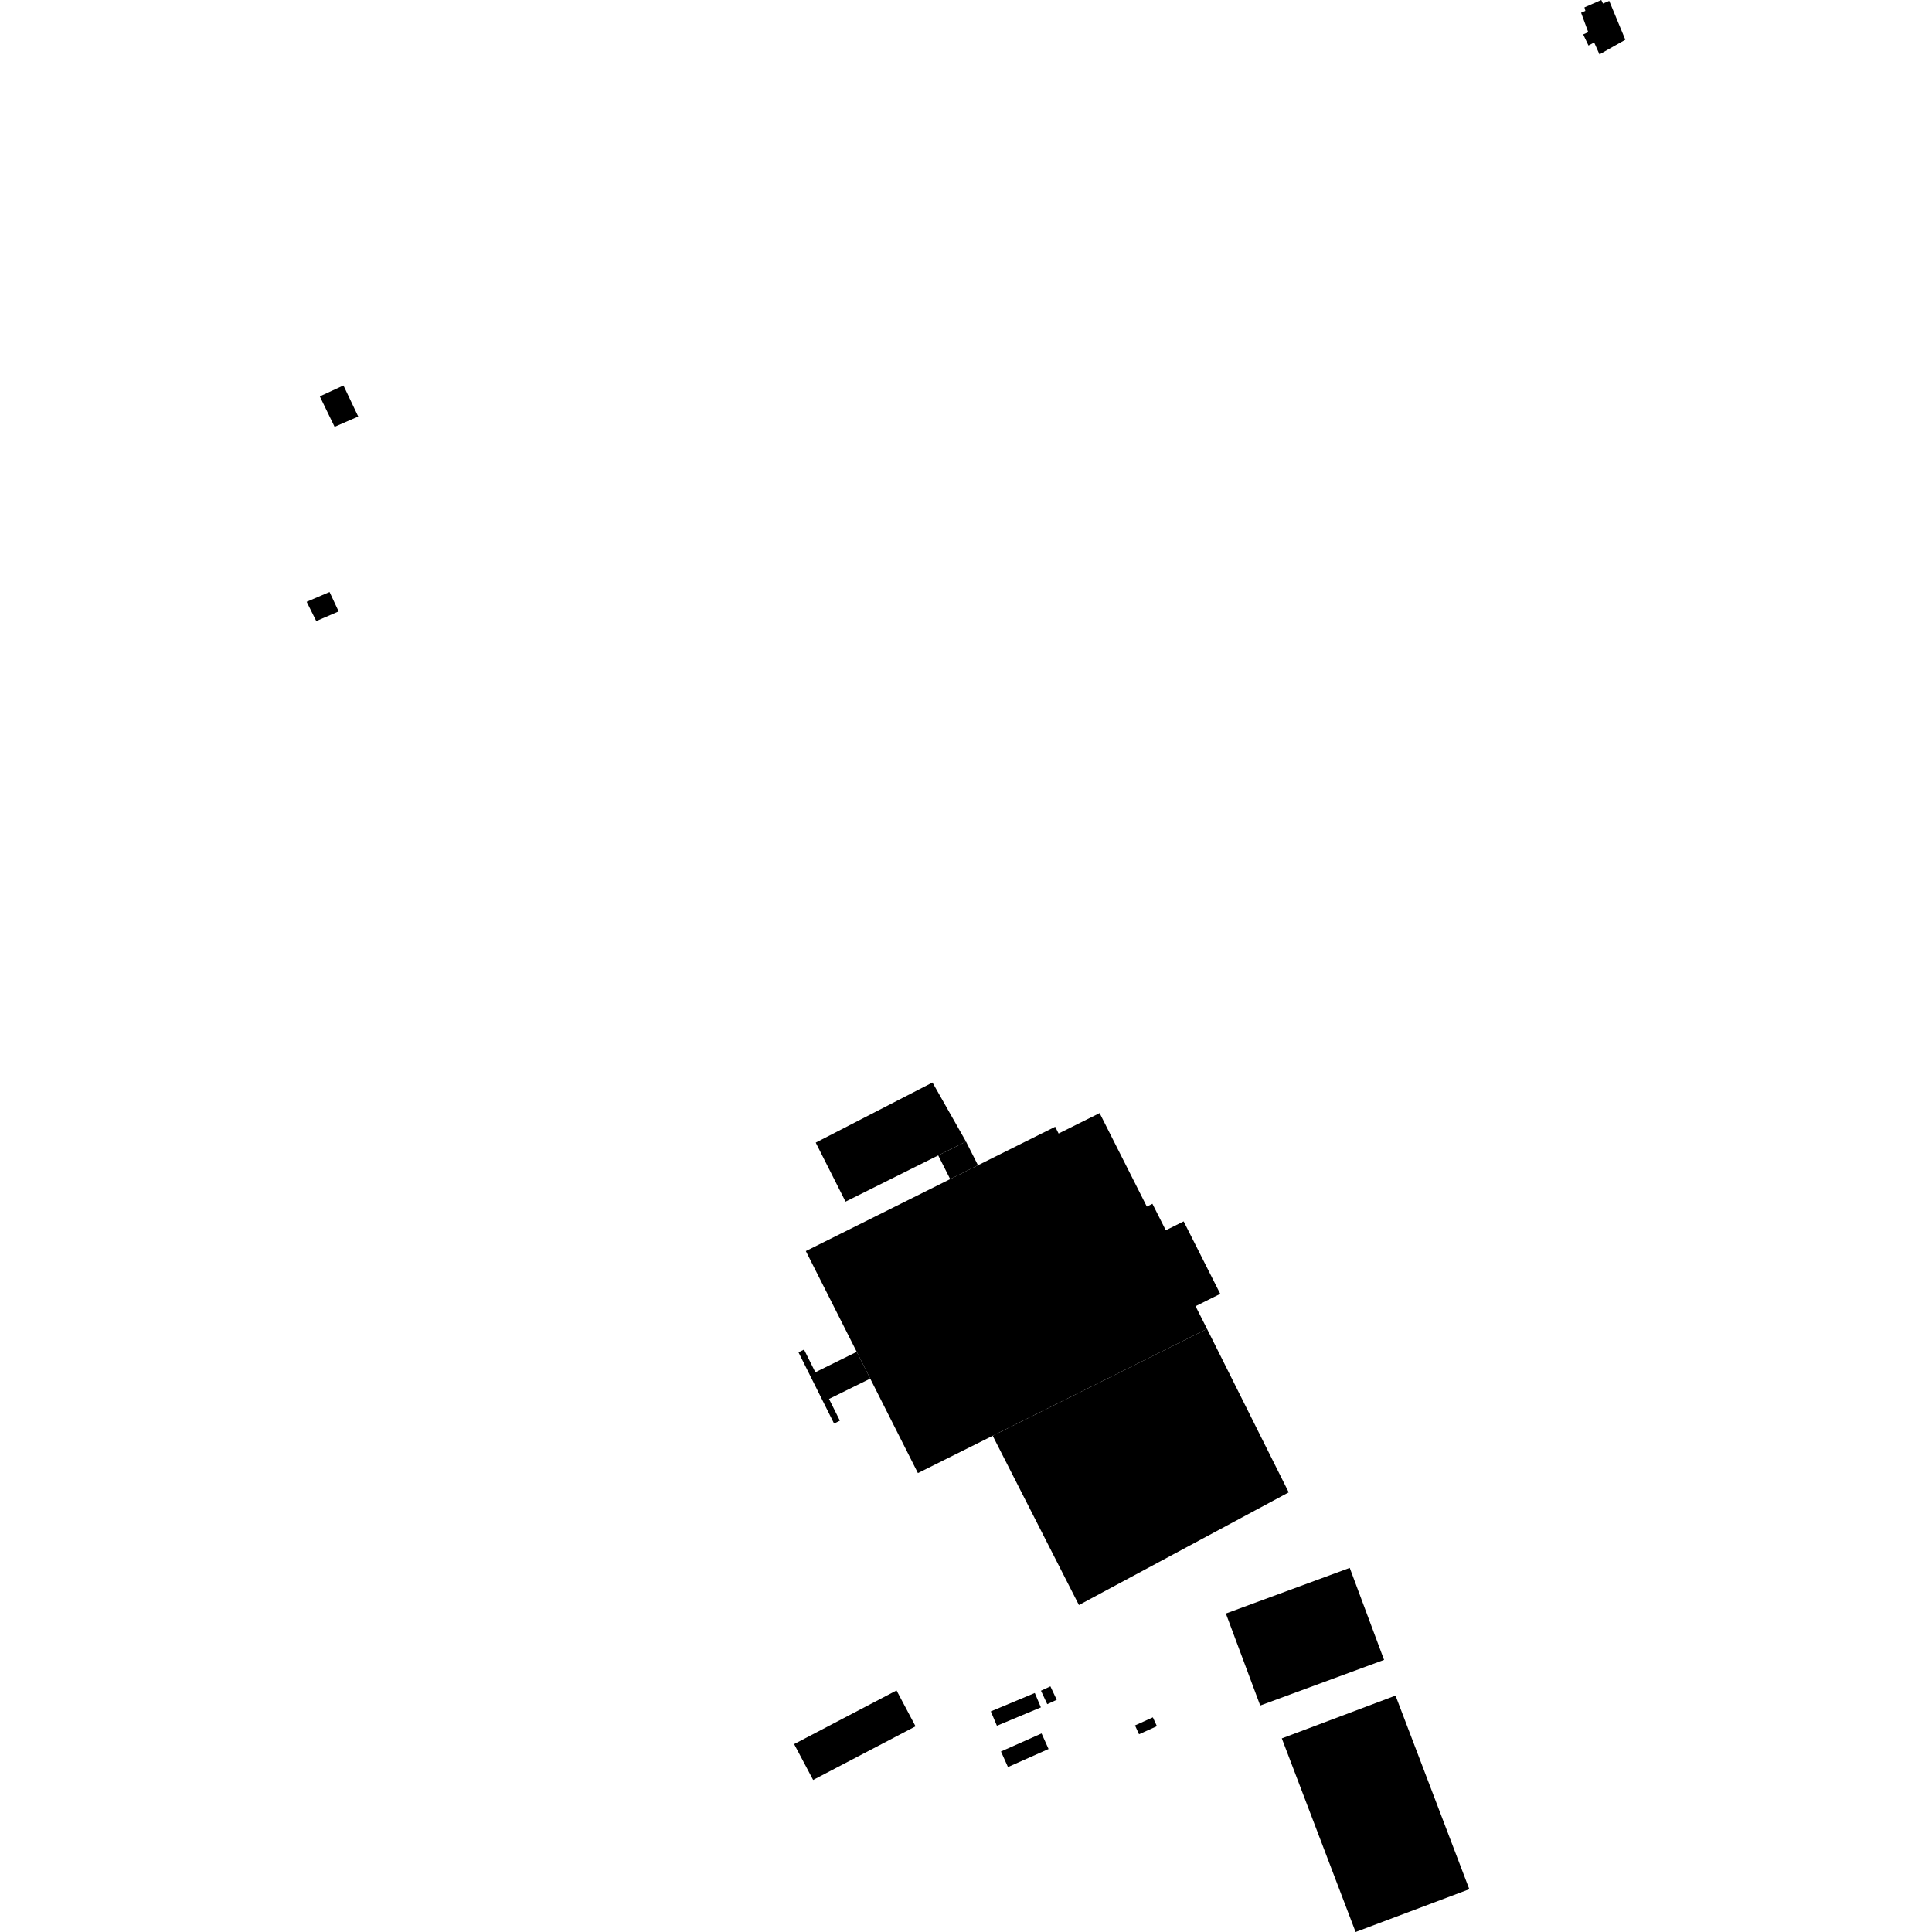 <?xml version="1.0" encoding="utf-8" standalone="no"?>
<!DOCTYPE svg PUBLIC "-//W3C//DTD SVG 1.1//EN"
  "http://www.w3.org/Graphics/SVG/1.1/DTD/svg11.dtd">
<!-- Created with matplotlib (https://matplotlib.org/) -->
<svg height="288pt" version="1.1" viewBox="0 0 288 288" width="288pt" xmlns="http://www.w3.org/2000/svg" xmlns:xlink="http://www.w3.org/1999/xlink">
 <defs>
  <style type="text/css">
*{stroke-linecap:butt;stroke-linejoin:round;}
  </style>
 </defs>
 <g id="figure_1">
  <g id="patch_1">
   <path d="M 0 288 
L 288 288 
L 288 0 
L 0 0 
z
" style="fill:none;opacity:0;"/>
  </g>
  <g id="axes_1">
   <g id="PatchCollection_1">
    <path clip-path="url(#p37b47fde56)" d="M 160.833 239.26 
L 147.981 214.029 
L 179.93 198.098 
L 192.108 222.464 
L 160.833 239.26 
"/>
    <path clip-path="url(#p37b47fde56)" d="M 145.784 173.701 
L 157.296 167.964 
L 157.804 168.972 
L 163.919 165.926 
L 170.955 179.862 
L 171.79 179.447 
L 173.782 183.394 
L 176.445 182.068 
L 181.902 192.876 
L 178.22 194.712 
L 179.93 198.098 
L 147.981 214.029 
L 136.832 219.588 
L 129.724 205.509 
L 127.71 201.518 
L 120.124 186.496 
L 141.643 175.768 
L 145.784 173.701 
"/>
    <path clip-path="url(#p37b47fde56)" d="M 45.714 89.709 
L 49.126 88.245 
L 50.482 91.144 
L 47.145 92.582 
L 45.714 89.709 
"/>
    <path clip-path="url(#p37b47fde56)" d="M 47.675 59.087 
L 51.2 57.462 
L 53.401 62.092 
L 49.879 63.626 
L 47.675 59.087 
"/>
    <path clip-path="url(#p37b47fde56)" d="M 141.643 175.768 
L 139.86 172.236 
L 144.001 170.173 
L 145.784 173.701 
L 141.643 175.768 
"/>
    <path clip-path="url(#p37b47fde56)" d="M 139.86 172.236 
L 126.043 179.127 
L 121.599 170.329 
L 139.003 161.369 
L 144.001 170.173 
L 139.86 172.236 
"/>
    <path clip-path="url(#p37b47fde56)" d="M 127.71 201.518 
L 129.724 205.509 
L 123.58 208.54 
L 125.198 211.781 
L 124.334 212.207 
L 119.029 201.589 
L 119.856 201.183 
L 121.543 204.563 
L 127.71 201.518 
"/>
    <path clip-path="url(#p37b47fde56)" d="M 236.193 1.094 
L 238.702 0 
L 238.955 0.522 
L 239.887 0.129 
L 242.286 5.919 
L 238.435 8.095 
L 237.642 6.329 
L 236.795 6.779 
L 236.004 5.128 
L 236.761 4.792 
L 235.693 1.896 
L 236.332 1.615 
L 236.193 1.094 
"/>
    <path clip-path="url(#p37b47fde56)" d="M 182.74 240.525 
L 187.859 254.239 
L 206.322 247.437 
L 201.204 233.723 
L 182.74 240.525 
"/>
    <path clip-path="url(#p37b47fde56)" d="M 202.078 288 
L 191.078 259.14 
L 208.03 252.76 
L 219.03 281.62 
L 202.078 288 
"/>
    <path clip-path="url(#p37b47fde56)" d="M 149.213 261.093 
L 150.257 263.413 
L 156.308 260.723 
L 155.264 258.403 
L 149.213 261.093 
"/>
    <path clip-path="url(#p37b47fde56)" d="M 147.698 255.115 
L 148.607 257.256 
L 155.163 254.516 
L 154.255 252.374 
L 147.698 255.115 
"/>
    <path clip-path="url(#p37b47fde56)" d="M 155.175 252.034 
L 156.113 254.038 
L 157.522 253.385 
L 156.58 251.381 
L 155.175 252.034 
"/>
    <path clip-path="url(#p37b47fde56)" d="M 169.193 257.206 
L 169.794 258.522 
L 172.459 257.32 
L 171.855 256.004 
L 169.193 257.206 
"/>
    <path clip-path="url(#p37b47fde56)" d="M 121.212 265.335 
L 118.377 259.991 
L 133.645 251.994 
L 136.48 257.341 
L 121.212 265.335 
"/>
   </g>
  </g>
 </g>
 <defs>
  <clipPath id="p37b47fde56">
   <rect height="288" width="196.572" x="45.714" y="0"/>
  </clipPath>
 </defs>
</svg>
